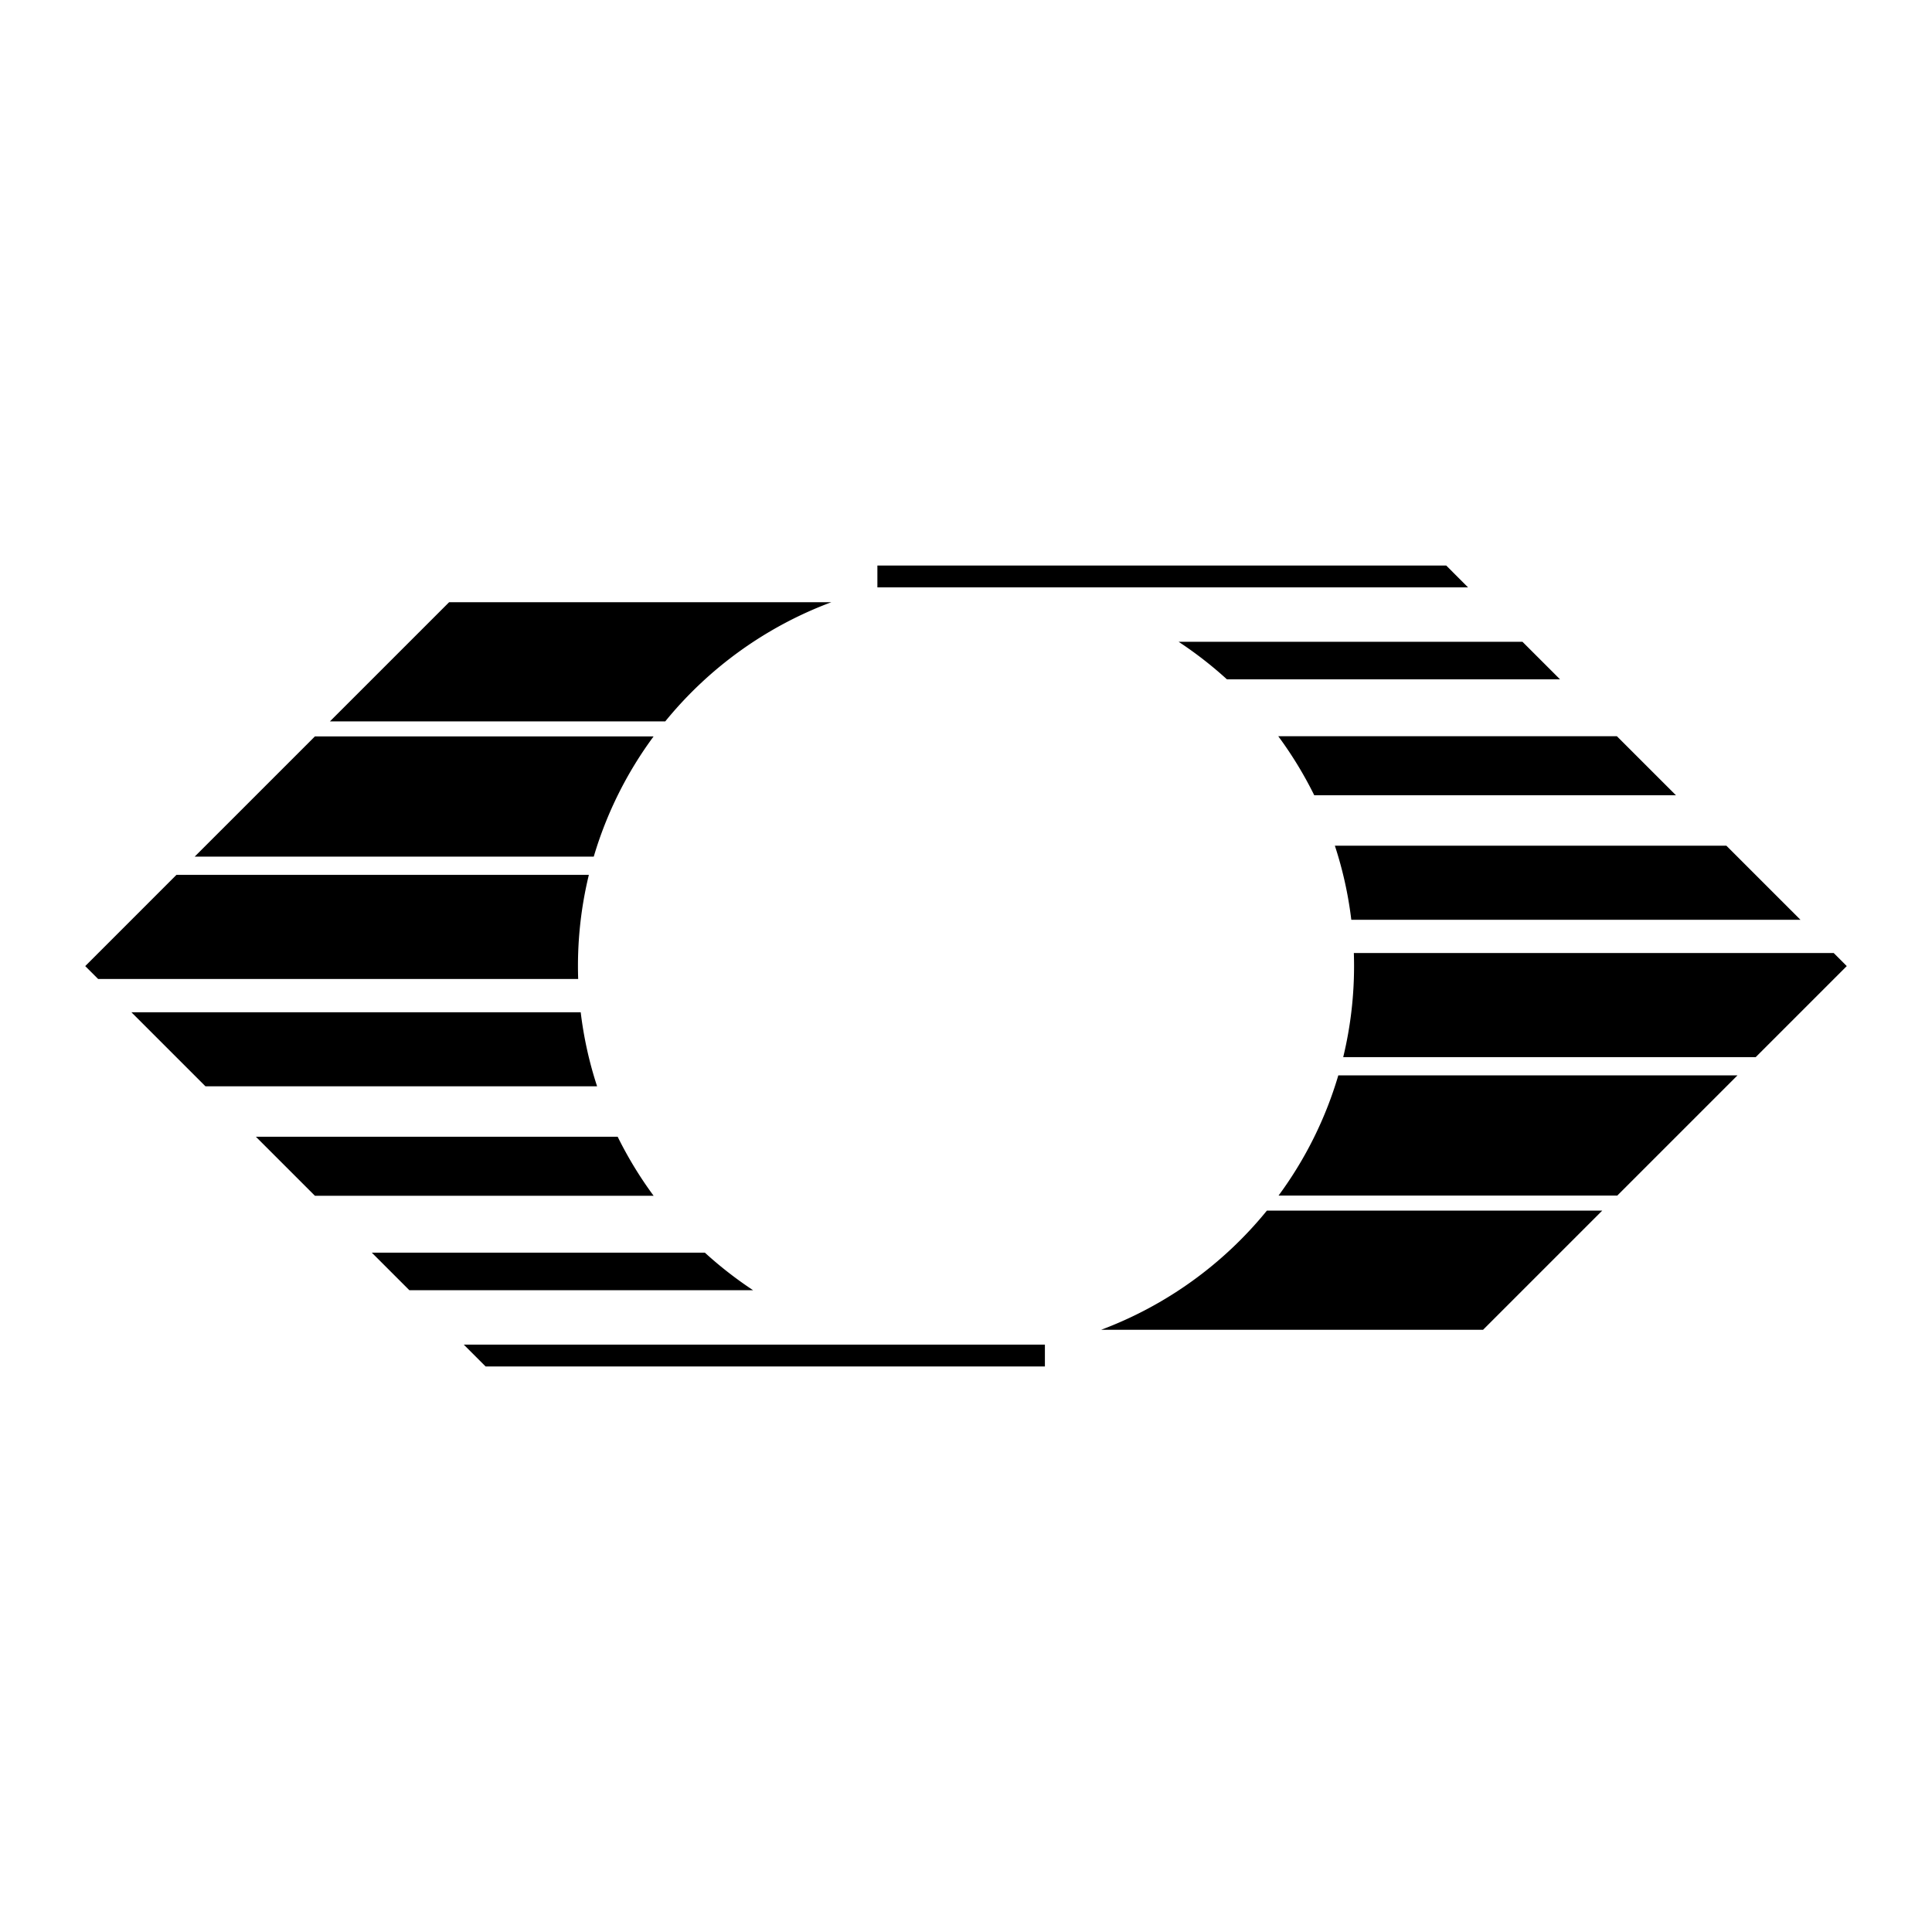 <svg xmlns="http://www.w3.org/2000/svg" width="2500" height="2500" viewBox="0 0 192.756 192.756"><g fill-rule="evenodd" clip-rule="evenodd"><path fill="#fff" d="M0 0h192.756v192.756H0V0z"/><path d="M17.606 87.284l-9.102 9.103 1.286 1.285h47.895a38.537 38.537 0 0 1 1.066-10.388H17.606zM31.42 73.471L19.426 85.464H59.24a38.582 38.582 0 0 1 5.97-11.993H31.42zm13.386-13.386L32.919 71.971h33.455a38.916 38.916 0 0 1 16.565-11.886H44.806zm101.663-1.481l-2.18-2.181H87.537v2.181h58.932zm9.176 9.174l-3.75-3.748H117.59a39.112 39.112 0 0 1 4.822 3.748h33.233zm11.564 11.565l-5.891-5.889h-33.785a38.877 38.877 0 0 1 3.59 5.889h36.086zm12.422 12.422l-7.389-7.388H133.18a38.37 38.37 0 0 1 1.639 7.388h44.812zm3.32 3.319l1.301 1.302-9.086 9.086h-41.154a38.614 38.614 0 0 0 1.061-10.388h47.878zm-21.597 24.201l11.992-11.992h-39.824a38.571 38.571 0 0 1-5.963 11.992h33.795zm-13.387 13.387l11.887-11.887h-33.457a38.93 38.93 0 0 1-16.533 11.887h38.103zm-101.697 1.48l2.181 2.182h55.799v-2.182H46.27zm-9.174-9.173l3.748 3.748H75.14a39.127 39.127 0 0 1-4.814-3.748h-33.23zm-11.565-11.565l5.89 5.889h33.791a38.873 38.873 0 0 1-3.586-5.889H25.531zm-12.422-12.422l7.39 7.389h39.073a38.424 38.424 0 0 1-1.635-7.389H13.109z"/></g></svg>